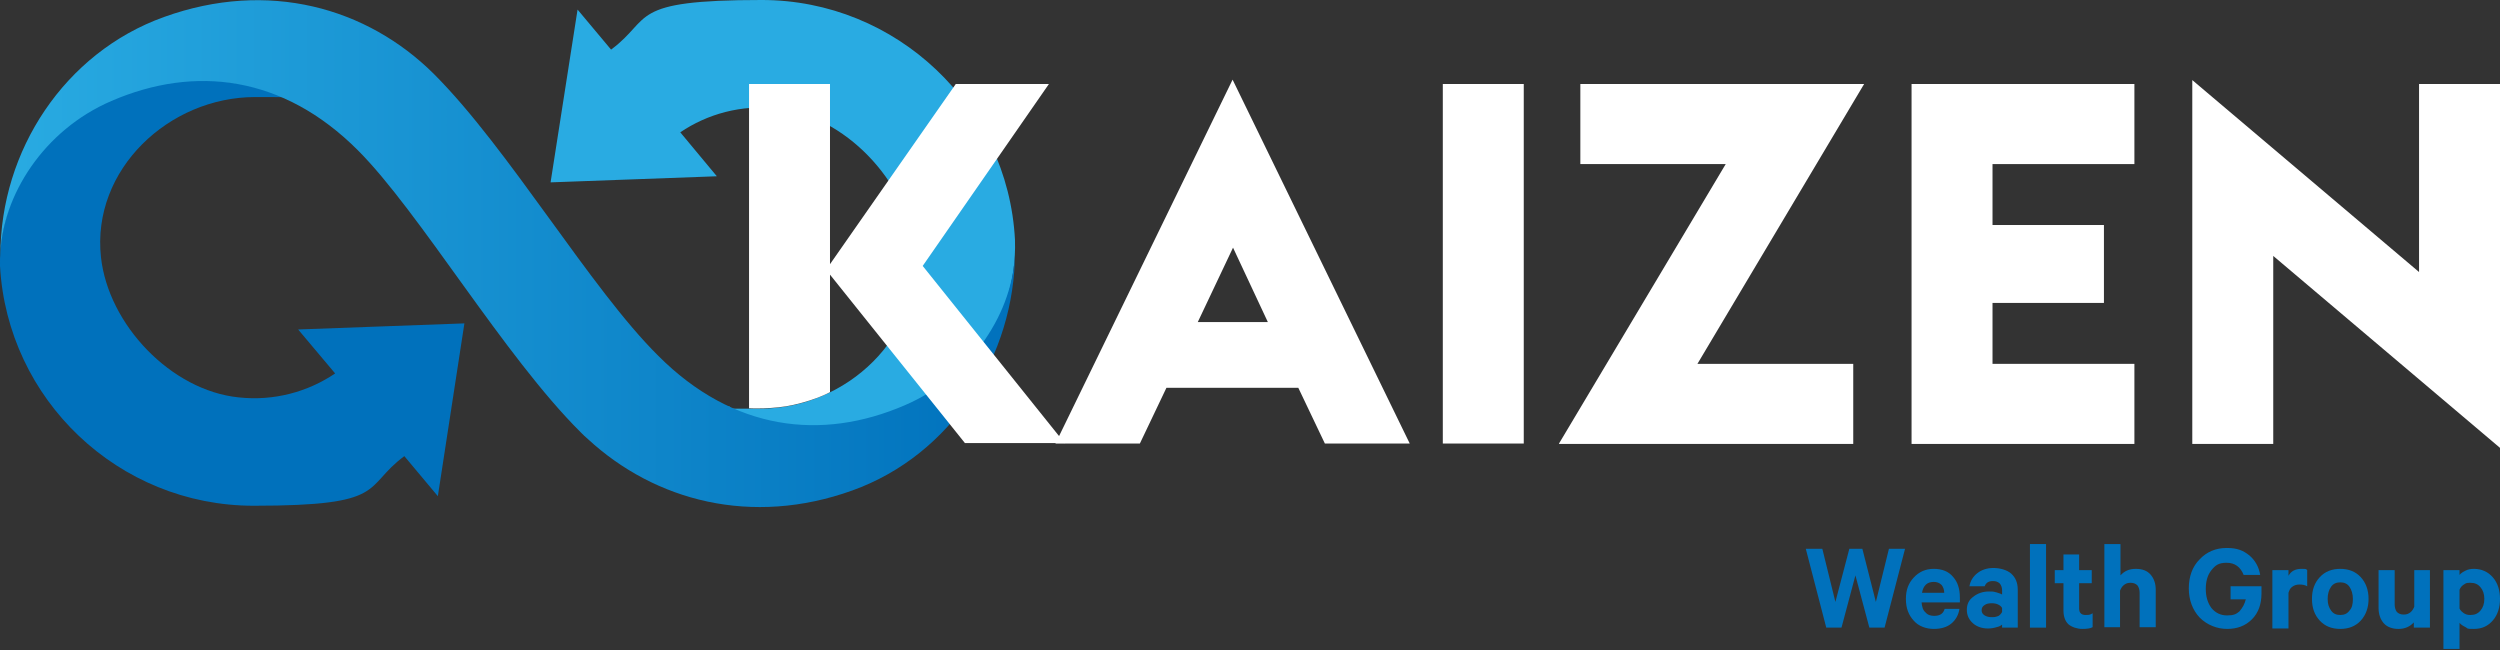 <?xml version="1.0" encoding="UTF-8"?>
<svg id="Layer_1" data-name="Layer 1" xmlns="http://www.w3.org/2000/svg" version="1.1" xmlns:xlink="http://www.w3.org/1999/xlink" viewBox="0 0 574.4 149.4">
  <rect x="0" y="0" width="574.4" height="149.4" fill="#333333" stroke="none"/>
  <defs>
    <style>
      .cls-1 {
        fill: url(#linear-gradient);
      }

      .cls-1, .cls-2, .cls-3, .cls-4, .cls-5 {
        stroke-width: 0px;
      }

      .cls-2 {
        fill: #0071bc;
      }

      .cls-3 {
        display: none;
      }

      .cls-3, .cls-4 {
        fill: #fff;
      }

      .cls-5 {
        fill: #29abe2;
      }
    </style>
    <linearGradient id="linear-gradient" x1=".1" y1="93.7" x2="233.2" y2="93.7" gradientTransform="translate(0 152) scale(1 -1)" gradientUnits="userSpaceOnUse">
      <stop offset="0" stop-color="#29abe2"/>
      <stop offset="1" stop-color="#0071bc"/>
    </linearGradient>
  </defs>
  <g>
    <path class="cls-2" d="M106.7,74.3l-38.2,1.4,8.5,10.1c-6.2,4.2-14,6.4-22.2,5.5-15.5-1.6-29.9-16.7-31.6-32.2-2.2-20.2,15.7-36.8,35.4-36.8s6,.3,7.6.6c-5.3-3-14-4.5-19.9-4.5s-14.6,1.6-21.3,4.5C11.5,28.8-.3,43.1,0,61.1c1.7,30.7,27.2,55.1,58.3,55.1s24.9-4.2,34.6-11.4l7.7,9.2,6.1-39.7Z"/>
    <path class="cls-5" d="M126.5,41.9l38.2-1.4-8.4-10.1c6.2-4.2,14-6.4,22.2-5.5,15.5,1.6,29.9,16.7,31.6,32.2,2.2,20.2-15.7,36.8-35.4,36.8s-4,0-7.6-.6c5.4,3,14,4.8,19.9,4.8s14.6-1.9,21.3-4.8c13.5-5.8,25.5-19,24.9-38.2-1.6-30.7-27.2-55.1-58.2-55.1s-24.9,4.2-34.6,11.4l-7.7-9.2-6.2,39.7Z"/>
    <path class="cls-1" d="M25.6,23.2c19.2-8.3,39.5-5.8,56.6,11.3,14.2,14.2,33.6,47.3,51.2,64.8.6.6,1.1,1.1,1.7,1.6,15.4,14.2,37.6,20.1,60.7,11.8,22.9-8.2,37.4-31,37.4-54.8-.3,13.5-9.7,28.5-25.3,35.2-19.2,8.3-39.5,5.8-56.6-11.3h0c-15.6-15.4-34.3-47.5-51.6-64.8C84.3,1.7,61.6-4.7,37.7,3.9,14.8,12.1.1,34.7.1,58.5c.4-13.5,9.9-28.6,25.5-35.3Z"/>
  </g>
  <g>
    <path class="cls-3" d="M171.8,101.9V19.3h18.6v41.4l28.9-41.4h21.4l-29,41.8,32.7,40.8h-23l-31-38.7v38.7s-18.6,0-18.6,0Z"/>
    <path class="cls-4" d="M244.7,101.9l-32.7-40.8,29-41.8h-21.4l-28.9,41.4V19.3h-18.6v74.5s5.6.3,10.3-.8c5.3-1.2,8.3-2.9,8.3-2.9v-27l31,38.7h23Z"/>
    <path class="cls-4" d="M242.5,101.9l40.7-83.6,40.7,83.6h-19.5l-6.1-12.8h-30.3l-6.1,12.8h-19.4ZM275.2,74h16.1l-8-17.1-8.1,17.1Z"/>
    <path class="cls-4" d="M331.5,101.9V19.3h18.6v82.6s-18.6,0-18.6,0Z"/>
    <path class="cls-4" d="M358.2,101.9l38.3-64.2h-33.4v-18.4h65.2l-38.3,64.3h35.8v18.4h-67.6Z"/>
    <path class="cls-4" d="M439.2,101.9V19.3h51.2v18.4h-32.6v14h25.6v17.9h-25.6v14h32.6v18.4h-51.2Z"/>
    <path class="cls-4" d="M574.4,102.9l-52.1-44.1v43.2h-18.6V18.4l52.1,44.1V19.3h18.6v83.6Z"/>
  </g>
  <g>
    <path class="cls-2" d="M424.9,126.1h3l3.1,12.2,3-12.2h3.7l-4.7,18.1h-3.5l-3.2-12-3.2,12h-3.5l-4.7-18.1h3.8l3,12.2,3.2-12.2Z"/>
    <path class="cls-2" d="M446.8,139.9h3.4c-.2,1.4-.9,2.6-1.9,3.4-1,.8-2.3,1.2-4,1.2s-3.5-.6-4.6-1.9c-1.2-1.3-1.8-2.9-1.8-5s.6-3.6,1.8-4.9c1.2-1.3,2.7-2,4.6-2s3.4.6,4.4,1.8c1.1,1.2,1.6,2.8,1.6,4.8v1.1h-8.8c.1,1,.3,1.8.9,2.3.5.6,1.2.8,2,.8,1.3,0,2.1-.5,2.4-1.6ZM444.3,133.7c-1.5,0-2.4.8-2.7,2.5h5.1c0-.7-.2-1.3-.6-1.8-.5-.5-1.1-.7-1.8-.7Z"/>
    <path class="cls-2" d="M463.5,144.2h-3.5v-.7c-.2.2-.7.5-1.3.6-.6.2-1.3.3-1.9.3-1.4,0-2.6-.4-3.5-1.2s-1.4-1.8-1.4-3.1.5-2.3,1.5-3c1-.8,2.2-1.2,3.6-1.2s1.1.1,1.7.2c.6.2,1,.3,1.3.5v-1c0-.6-.2-1.1-.5-1.5-.4-.4-.9-.6-1.6-.6-1,0-1.6.4-1.9,1.2h-3.5c.2-1.2.8-2.2,1.8-3s2.3-1.2,3.7-1.2,3.1.4,4.1,1.3c1,.9,1.5,2.1,1.5,3.7v8.7h-.1ZM460,140.6v-.9c-.2-.4-.5-.6-.9-.8s-.9-.3-1.5-.3-1.2.1-1.6.4c-.5.3-.7.7-.7,1.2s.2.9.7,1.2,1,.4,1.7.4,1-.1,1.5-.3c.3-.2.6-.5.8-.9Z"/>
    <path class="cls-2" d="M470.1,125v19.2h-3.7v-19.2h3.7Z"/>
    <path class="cls-2" d="M474.1,140.2v-6.2h-2v-3h2v-3.6h3.6v3.6h2.9v3h-2.9v5.8c0,1,.5,1.5,1.5,1.5s1.1-.1,1.6-.4v3.2c-.5.3-1.3.4-2.4.4s-2.4-.4-3.2-1.1c-.7-.7-1.1-1.7-1.1-3.2Z"/>
    <path class="cls-2" d="M483.5,144.2v-19.2h3.7v7.2c.9-1,2-1.5,3.5-1.5s2.6.4,3.4,1.3c.8.9,1.2,2.1,1.2,3.5v8.6h-3.7v-7.9c0-.7-.2-1.3-.5-1.7-.4-.4-.9-.6-1.6-.6s-1.1.2-1.5.5-.7.8-.9,1.3v8.4h-3.6Z"/>
    <path class="cls-2" d="M516,137.7h-3.5v-3h7.1v1.6c0,2.5-.7,4.5-2.2,6s-3.4,2.2-5.7,2.2-4.6-.9-6.3-2.6c-1.6-1.7-2.5-4-2.5-6.7s.8-5,2.5-6.7c1.6-1.7,3.7-2.6,6.2-2.6s3.8.6,5.2,1.7c1.3,1.1,2.2,2.6,2.5,4.5h-3.8c-.7-1.8-2-2.8-3.9-2.8s-2.6.6-3.5,1.7c-.9,1.1-1.3,2.6-1.3,4.3s.4,3.2,1.3,4.4c.9,1.1,2.1,1.7,3.6,1.7s2.1-.3,2.8-.9c.8-.9,1.2-1.7,1.5-2.8Z"/>
    <path class="cls-2" d="M530.1,131v3.7c-.5-.3-1.1-.4-1.8-.4s-1.2.2-1.6.5c-.5.3-.7.8-.9,1.4v8.2h-3.7v-13.4h3.7v1.3c.6-1.1,1.6-1.6,3-1.6s1,.1,1.3.3Z"/>
    <path class="cls-2" d="M544.2,137.6c0,2-.6,3.7-1.8,5s-2.8,1.9-4.7,1.9-3.5-.6-4.7-1.9c-1.2-1.3-1.8-2.9-1.8-5s.6-3.7,1.8-5,2.8-1.9,4.7-1.9,3.5.6,4.7,1.9c1.2,1.3,1.8,3,1.8,5ZM540.6,137.6c0-1.1-.3-2.1-.8-2.8s-1.2-1-2.1-1-1.6.3-2.1,1-.8,1.6-.8,2.8.3,2,.8,2.7,1.2,1,2.1,1,1.6-.3,2.1-1c.6-.6.8-1.5.8-2.7Z"/>
    <path class="cls-2" d="M558.3,131v13.2h-3.7v-1.2c-.9,1-2.1,1.5-3.5,1.5s-2.6-.4-3.4-1.3c-.8-.9-1.2-2.1-1.2-3.5v-8.7h3.7v7.9c0,.7.2,1.3.5,1.7.4.4.9.6,1.6.6s1.1-.2,1.5-.5.7-.8.9-1.3v-8.4h3.6Z"/>
    <path class="cls-2" d="M565.1,143.1v6h-3.7v-18.1h3.7v1.1c.3-.4.8-.7,1.4-1,.6-.3,1.2-.4,1.9-.4,1.8,0,3.3.7,4.4,2,1.1,1.3,1.6,3,1.6,4.9s-.5,3.6-1.6,4.9c-1.1,1.3-2.5,2-4.4,2s-1.3-.1-1.9-.4c-.6-.3-1.1-.6-1.4-1ZM565.1,135.5v4.3c.2.5.6.8,1,1.1.5.3.9.4,1.5.4,1,0,1.7-.3,2.3-1s.9-1.6.9-2.7-.3-2-.9-2.7c-.6-.7-1.3-1-2.3-1s-1,.1-1.5.4c-.5.3-.8.7-1,1.2Z"/>
  </g>
</svg>